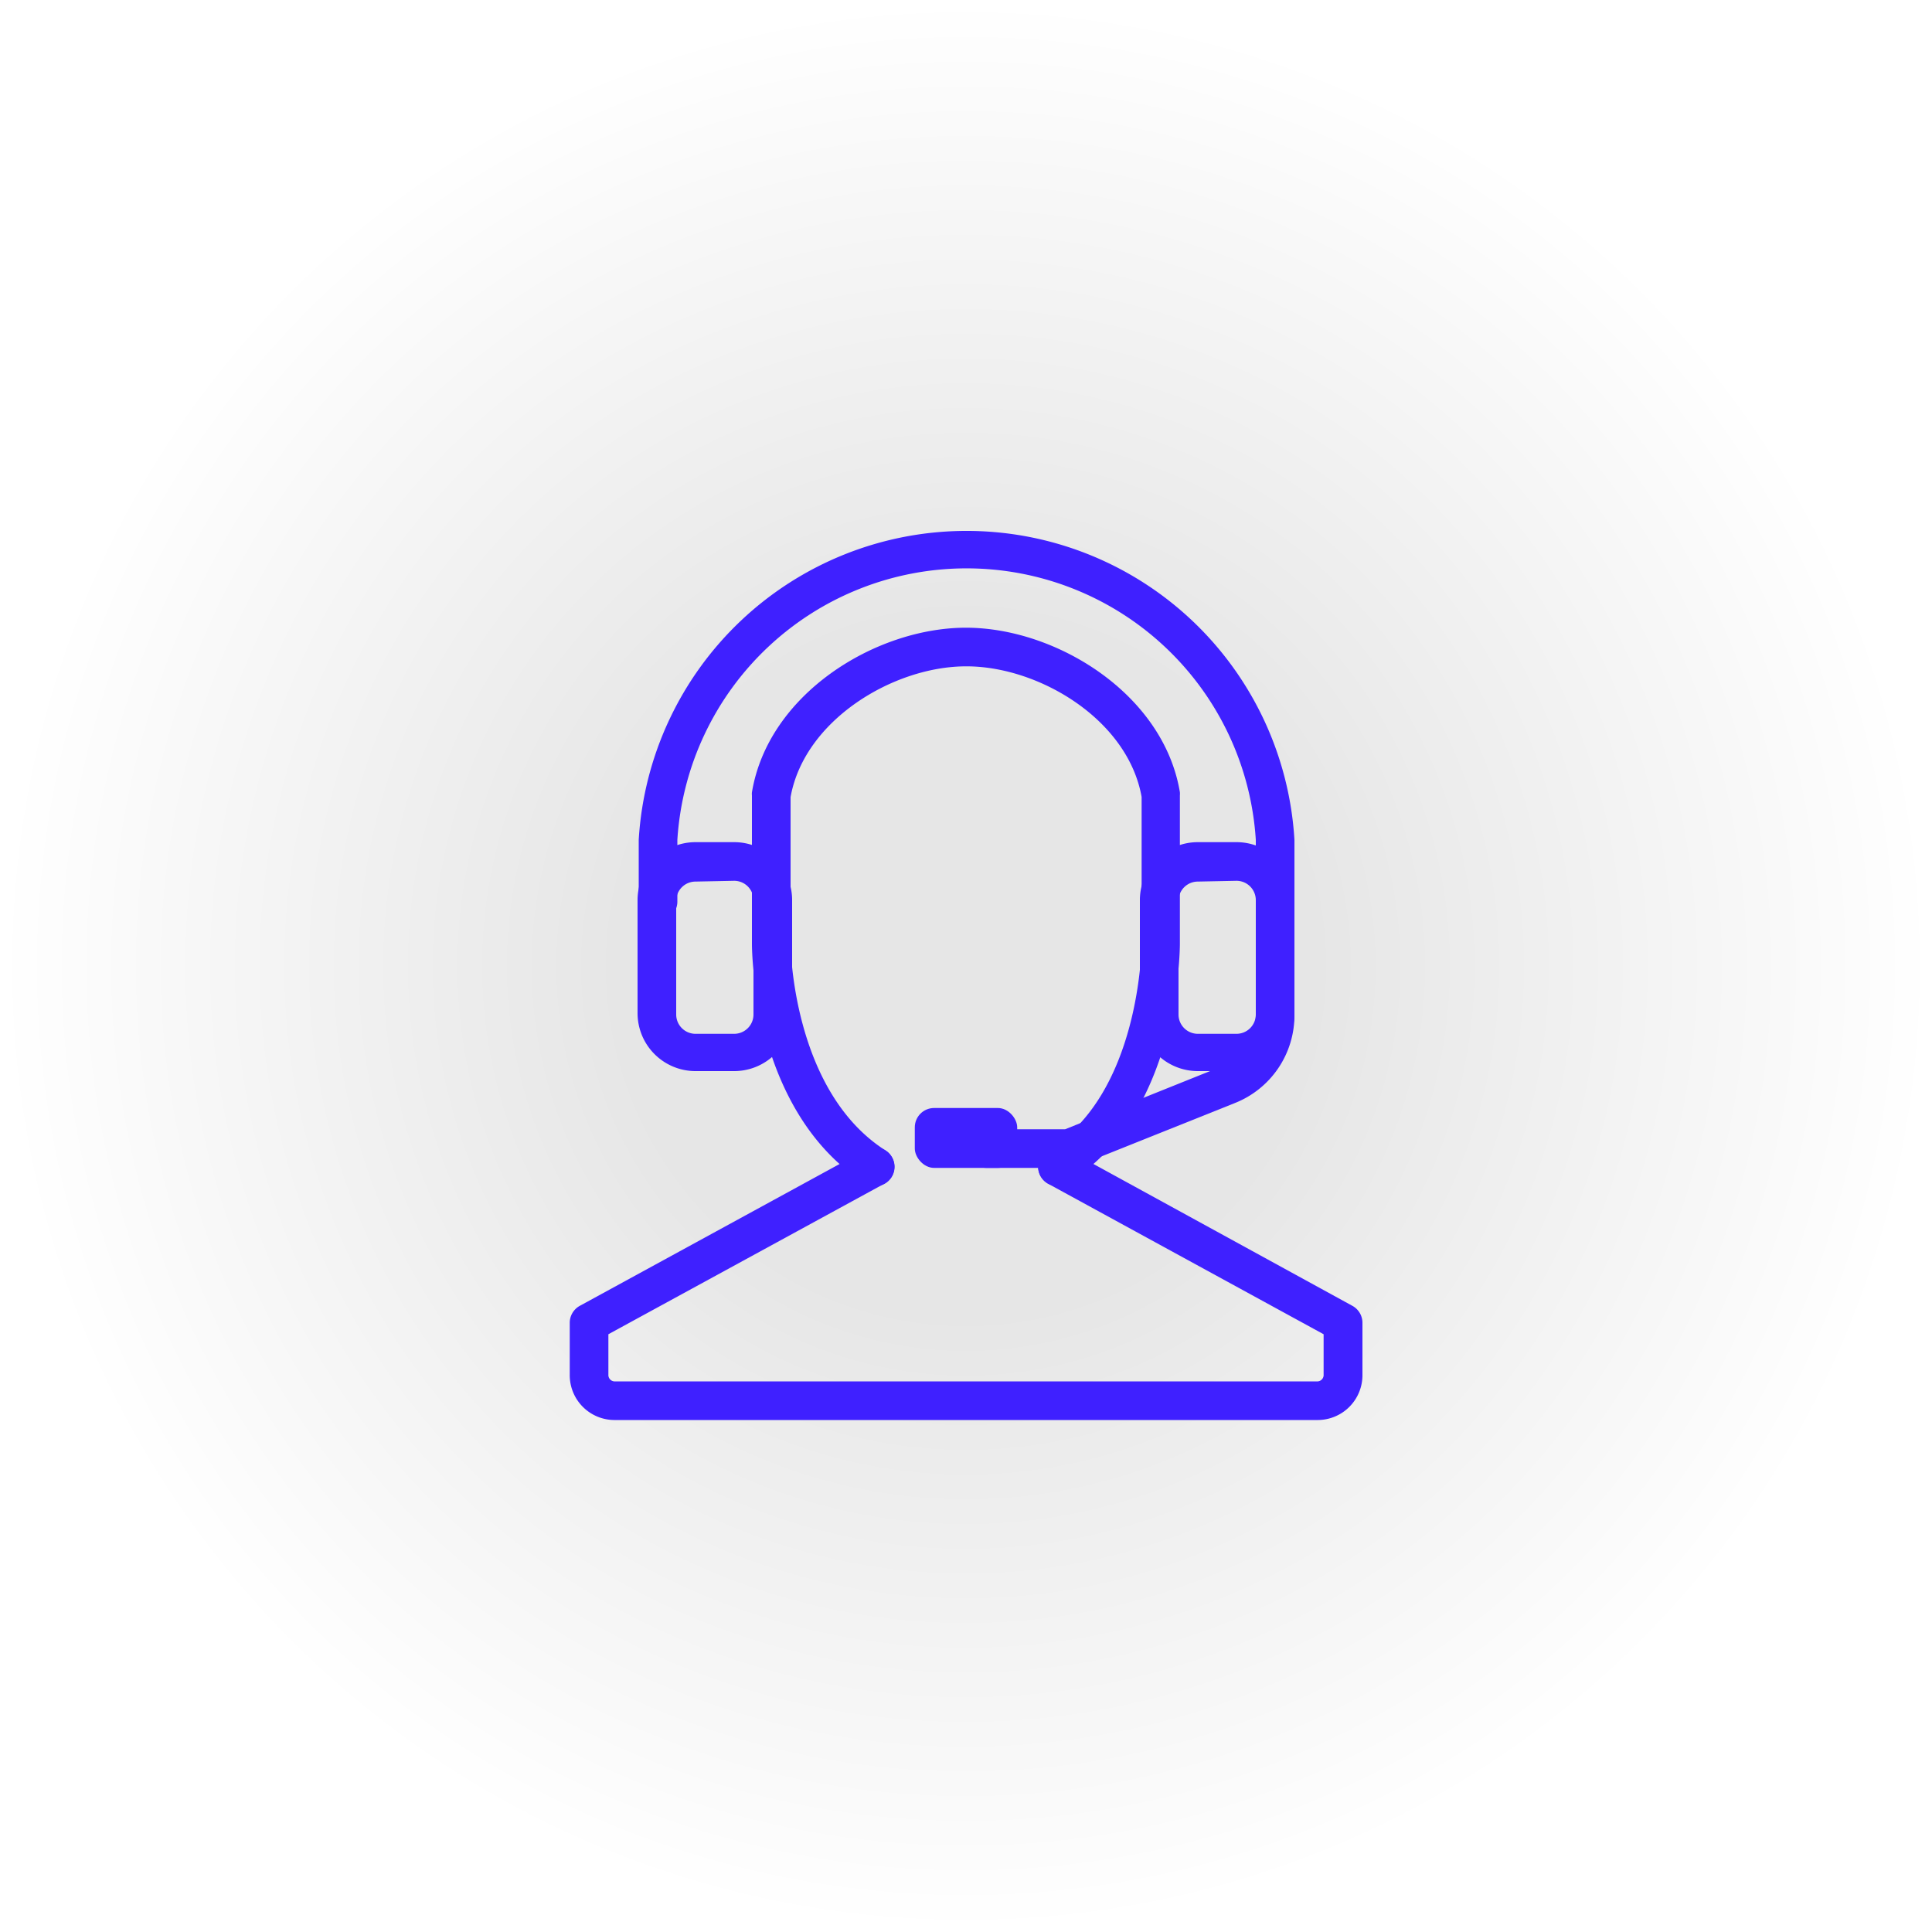 <?xml version="1.0" encoding="UTF-8"?> <svg xmlns="http://www.w3.org/2000/svg" xmlns:xlink="http://www.w3.org/1999/xlink" id="Слой_1" data-name="Слой 1" viewBox="0 0 100 100"><rect x="0" y="0" width="100" height="100" fill="#808080" stroke="none"/> <defs> <style>.cls-1{fill:url(#Безымянный_градиент_9);}.cls-2{fill:#3f20ff;}</style> <radialGradient id="Безымянный_градиент_9" cx="50" cy="50" r="50" gradientUnits="userSpaceOnUse"> <stop offset="0" stop-color="#e6e6e6"></stop> <stop offset="0.36" stop-color="#e6e6e6"></stop> <stop offset="1" stop-color="#fff"></stop> </radialGradient> </defs> <title>консалтинг</title> <rect class="cls-1" width="100" height="100"></rect> <path class="cls-2" d="M68.21,73.5H31.79a2.32,2.32,0,0,1-2.3-2.35V68.47a1,1,0,0,1,.52-.88l14.8-8.08a1,1,0,0,1,1.36.4,1,1,0,0,1-.4,1.36L31.49,69.06v2.09a.33.33,0,0,0,.3.35H68.21a.33.33,0,0,0,.3-.35V69.06L54.25,61.27a1,1,0,1,1,1-1.76L70,67.59a1,1,0,0,1,.52.87v2.69A2.32,2.32,0,0,1,68.21,73.5Z"></path> <path class="cls-2" d="M54.73,61.39a1,1,0,0,1-.51-1.86c4.81-2.87,4.87-10.6,4.87-10.68v-7.6c-.71-4-5.28-6.73-9-6.76H50c-3.74,0-8.37,2.77-9.08,6.77v7.59c0,.08.07,7.61,4.92,10.7a1,1,0,0,1-1.08,1.69c-5.77-3.69-5.84-12-5.84-12.39V41.17a.81.81,0,0,1,0-.16c.84-5.07,6.34-8.48,11-8.52H50c4.66,0,10.22,3.42,11.07,8.51a1,1,0,0,1,0,.17v7.68c0,.36-.07,8.95-5.85,12.4A1,1,0,0,1,54.73,61.39Z"></path> <path class="cls-2" d="M38,55.44H36a3,3,0,0,1-3-3V46.59a3,3,0,0,1,3-3h2a3,3,0,0,1,3,3v5.88A3,3,0,0,1,38,55.44Zm-2-9.81a1,1,0,0,0-1,1v5.88a1,1,0,0,0,1,1h2a1,1,0,0,0,1-1V46.59a1,1,0,0,0-1-1Z"></path> <path class="cls-2" d="M64,55.44h-2a3,3,0,0,1-3-3V46.59a3,3,0,0,1,3-3h2a3,3,0,0,1,3,3v5.88A3,3,0,0,1,64,55.44Zm-2-9.81a1,1,0,0,0-1,1v5.88a1,1,0,0,0,1,1h2a1,1,0,0,0,1-1V46.59a1,1,0,0,0-1-1Z"></path> <path class="cls-2" d="M66,47.67a1,1,0,0,1-1-1v-3.2a15,15,0,0,0-29.94,0v3.2a1,1,0,0,1-2,0v-3.2a17,17,0,0,1,33.94,0v3.2A1,1,0,0,1,66,47.67Z"></path> <rect class="cls-2" x="47.35" y="57.35" width="5.3" height="3.1" rx="1"></rect> <path class="cls-2" d="M55.33,60.45H51.06a1,1,0,0,1,0-2h4.07l8-3.21A2.88,2.88,0,0,0,65,52.55v-8a1,1,0,1,1,2,0v8A4.88,4.88,0,0,1,63.9,57.1l-8.2,3.28A1.21,1.21,0,0,1,55.33,60.45Z"></path> </svg> 